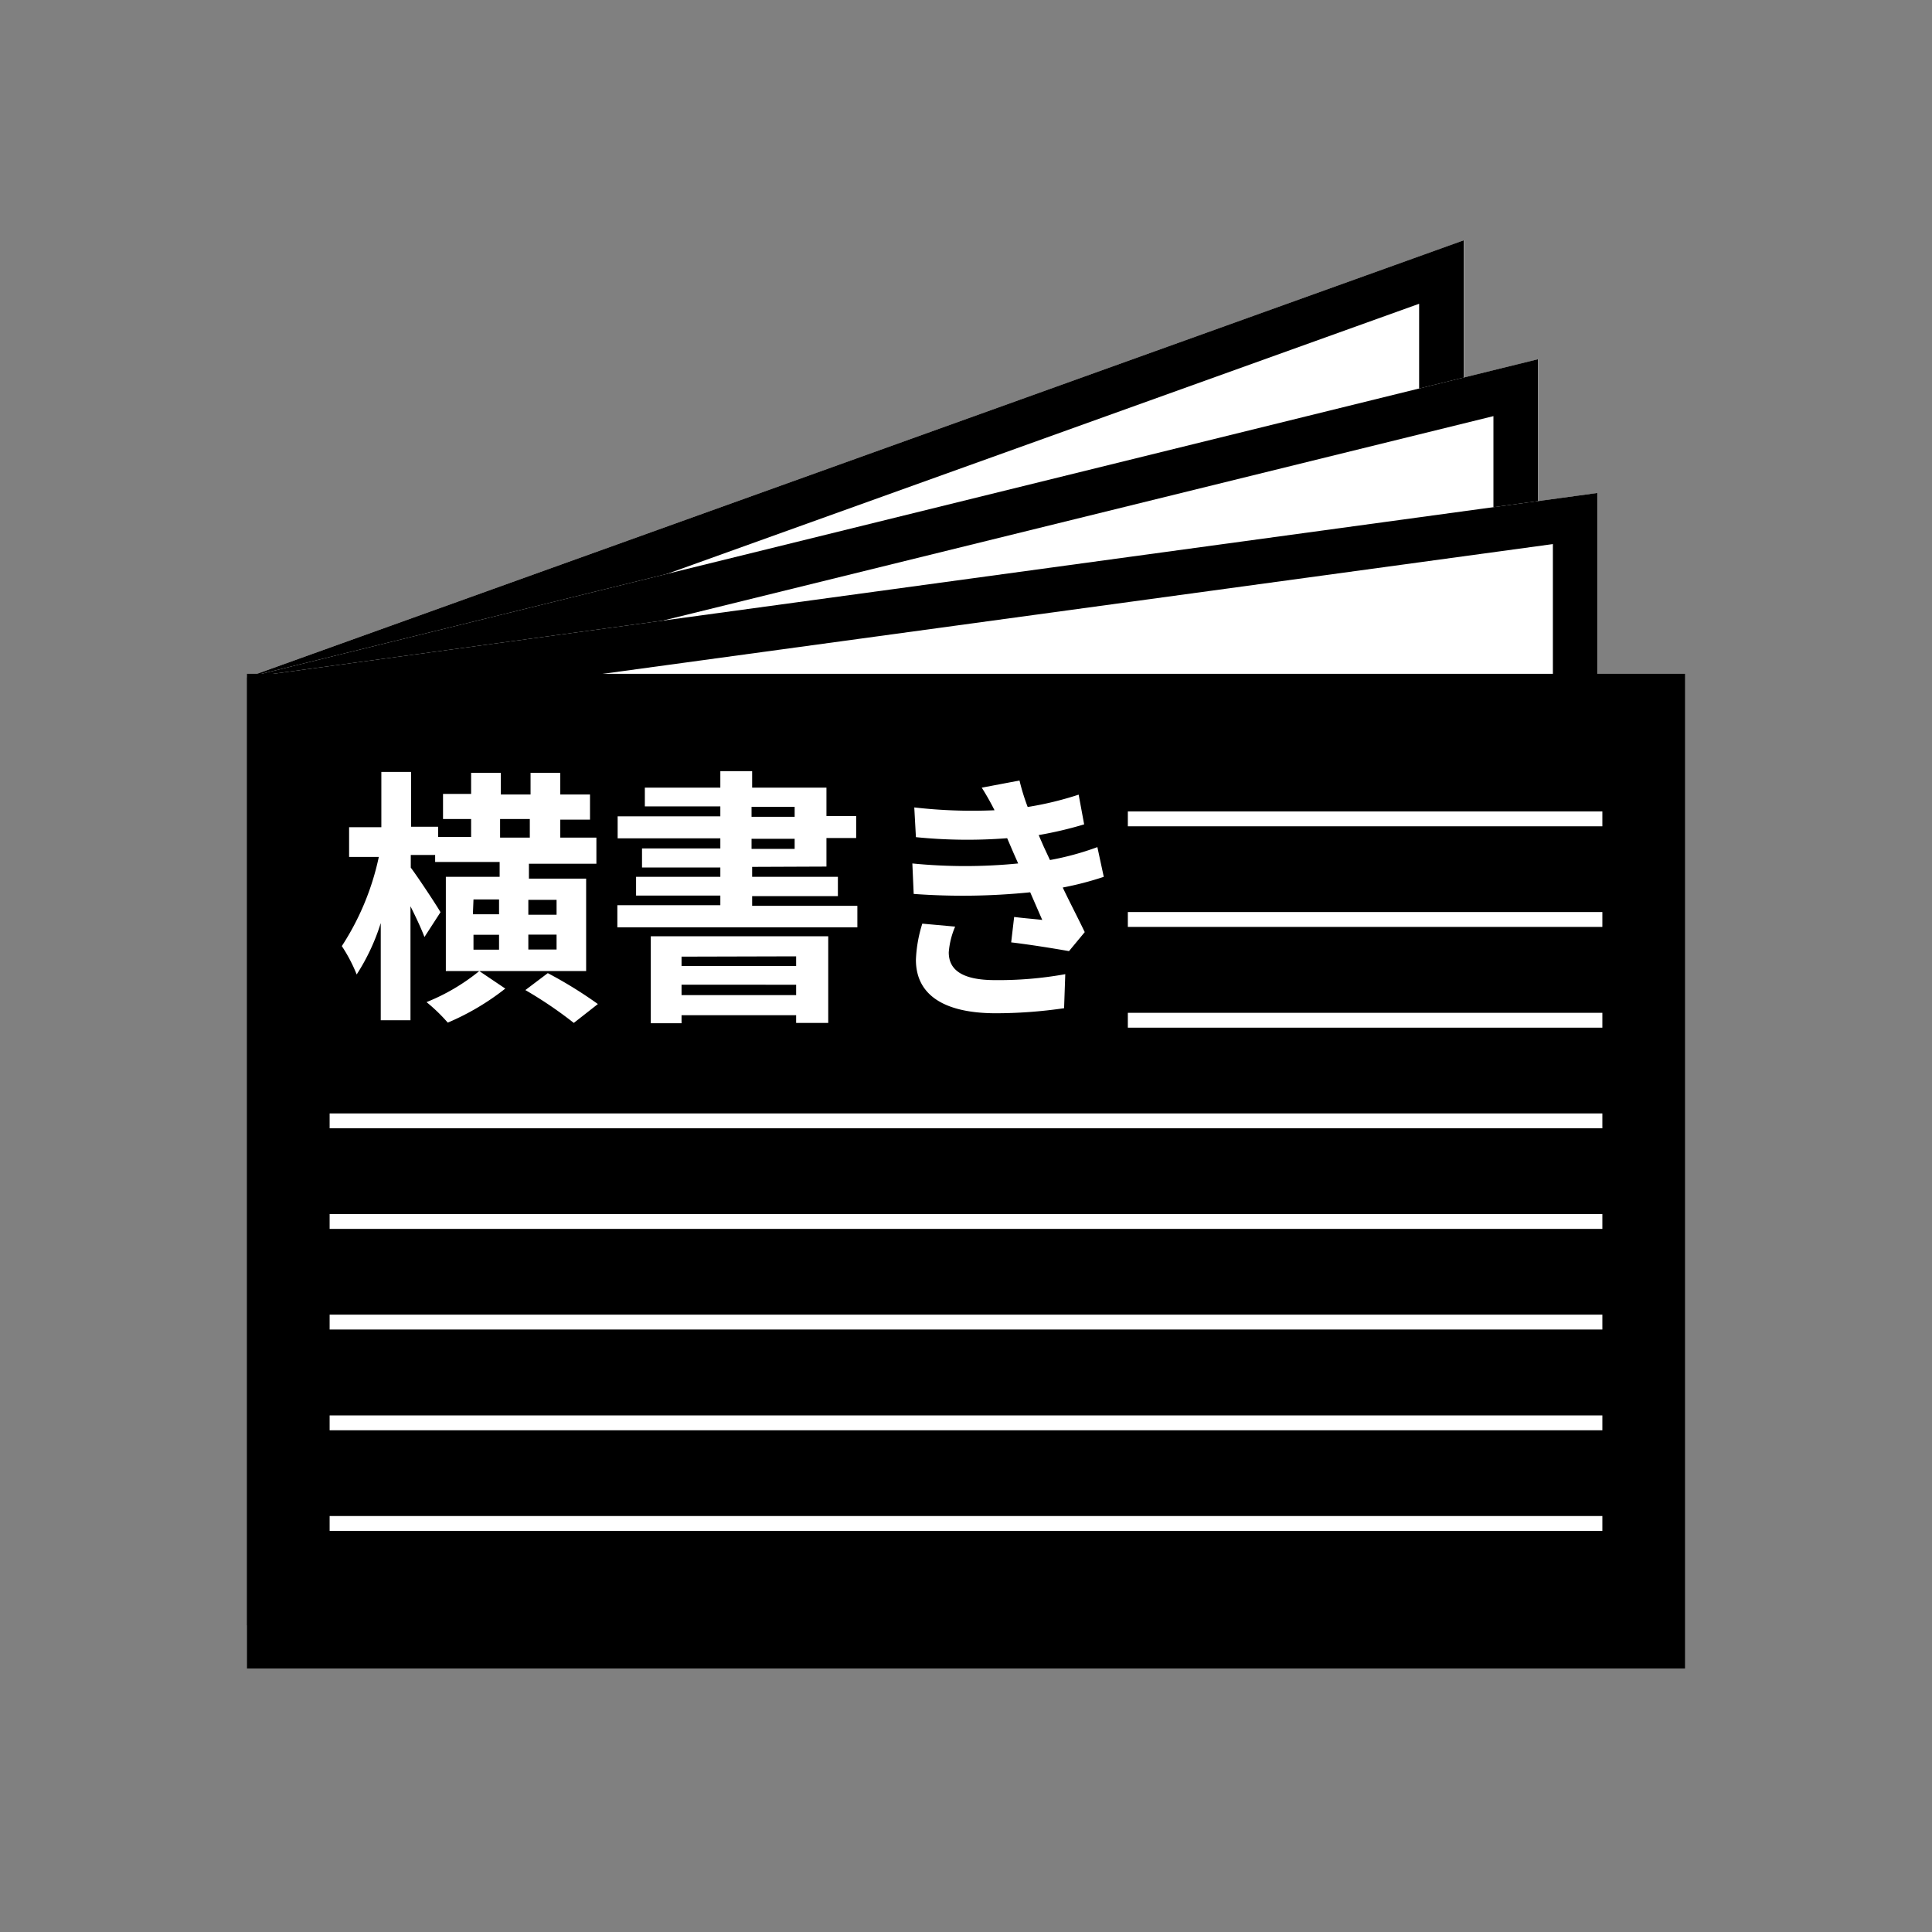 <svg id="レイヤー_1" data-name="レイヤー 1" xmlns="http://www.w3.org/2000/svg" viewBox="0 0 130 130"><rect x="0" y="0" width="130" height="130" fill="#808080" stroke="none"/><defs><style>.cls-1{fill:#fff;}</style></defs><title>アートボード 312</title><polygon class="cls-1" points="98.5 88.97 16.62 109.37 16.62 45.58 98.5 16.17 98.5 88.97"/><path d="M95.49,20.44V86.62L19.62,105.53V47.69L95.49,20.44m3-4.27L16.62,45.58v63.79L98.49,89V16.17Z"/><polygon class="cls-1" points="103.5 96.97 16.62 109.37 16.62 45.58 103.5 24.17 103.5 96.97"/><path d="M100.49,28V94.36L19.62,105.91v-58L100.49,28m3-3.83L16.62,45.58v63.79L103.49,97V24.17Z"/><polygon class="cls-1" points="107.5 105.97 16.62 109.37 16.62 45.58 107.5 33.17 107.5 105.97"/><path d="M104.49,36.61v66.47l-84.87,3.18V48.2l84.87-11.59m3-3.44L16.62,45.58v63.79L107.49,106V33.17Z"/><rect x="16.62" y="45.34" width="96.76" height="66.93"/><path class="cls-1" d="M39.44,65.34H30V59h3.62v-1H29.28v-.47H27.64v.85c.49.65,1.75,2.56,2,3l-1.08,1.67c-.2-.54-.56-1.31-.94-2.07v7.67h-2V62.11A14.14,14.14,0,0,1,24,65.57a10.43,10.43,0,0,0-1-1.91,17.71,17.71,0,0,0,2.49-6H23.49v-2h2.17V51.94h2v3.69h1.82v.69H31.7V55.11H29.81V53.42H31.7V52h2v1.46h2V52h2v1.46h2v1.69h-2v1.21h2.43v1.76H35.59v1h3.85ZM34,66.52a16.88,16.88,0,0,1-3.87,2.29,11.71,11.71,0,0,0-1.43-1.38,13.69,13.69,0,0,0,3.55-2.09Zm-2.18-5h1.76v-1H31.86Zm1.76,2.38v-1H31.86v1Zm.07-7.54h2V55.11h-2Zm3.21,9.12a28.85,28.85,0,0,1,3.37,2.08l-1.62,1.27a27.75,27.75,0,0,0-3.26-2.21Zm.59-4.93h-1.9v1h1.9Zm0,2.34h-1.9v1h1.9Z"/><path class="cls-1" d="M50.61,58.33V59h5.77v1.3H50.61v.65h7.08V62.4H41.54V60.91h6.93v-.65H42.8V59h5.67v-.63H43.2V57.09h5.27v-.68H41.56V54.93h6.91v-.67H43.39V53h5.08V51.89h2.14V53h5v1.91h2v1.48h-2v1.92ZM43.79,63H55.73v5.83H53.57v-.52H45.86v.54H43.79Zm2.07,1.37V65h7.71v-.65Zm7.71,2.59v-.7H45.86v.7Zm-3-12h2.9v-.67h-2.9Zm0,2.16h2.9v-.68h-2.9Z"/><path class="cls-1" d="M74.27,59a21.32,21.32,0,0,1-2.76.72c.45.95,1,2,1.48,3L71.93,64c-1-.18-2.7-.45-3.89-.59l.2-1.71c.7.09,1.4.14,1.89.2l-.81-1.86a44.9,44.9,0,0,1-7.84.11l-.09-2.05a36.08,36.08,0,0,0,7.12,0l-.31-.7-.43-1a34.39,34.39,0,0,1-6.14-.07l-.11-2a34.18,34.18,0,0,0,5.4.19h0A17.07,17.07,0,0,0,66.06,53l2.54-.48a14.71,14.71,0,0,0,.55,1.78,22.06,22.06,0,0,0,3.43-.83l.37,2a25.74,25.74,0,0,1-3.06.72l.34.78.42.9A18.82,18.82,0,0,0,73.84,57Zm-10,3.35a5.4,5.4,0,0,0-.43,1.73c0,1.11.79,1.87,3.12,1.87a25.27,25.27,0,0,0,4.72-.4l-.08,2.29a31.93,31.93,0,0,1-4.59.34c-3.33,0-5.38-1.13-5.38-3.6a9.2,9.2,0,0,1,.43-2.43Z"/><rect class="cls-1" x="75.89" y="54.6" width="31.93" height="1"/><rect class="cls-1" x="75.89" y="61.37" width="31.93" height="1"/><rect class="cls-1" x="75.89" y="68.15" width="31.93" height="1"/><rect class="cls-1" x="22.18" y="74.92" width="85.64" height="1"/><rect class="cls-1" x="22.18" y="81.69" width="85.64" height="1"/><rect class="cls-1" x="22.18" y="88.46" width="85.64" height="1"/><rect class="cls-1" x="22.18" y="95.24" width="85.64" height="1"/><rect class="cls-1" x="22.18" y="102.01" width="85.64" height="1"/></svg>
